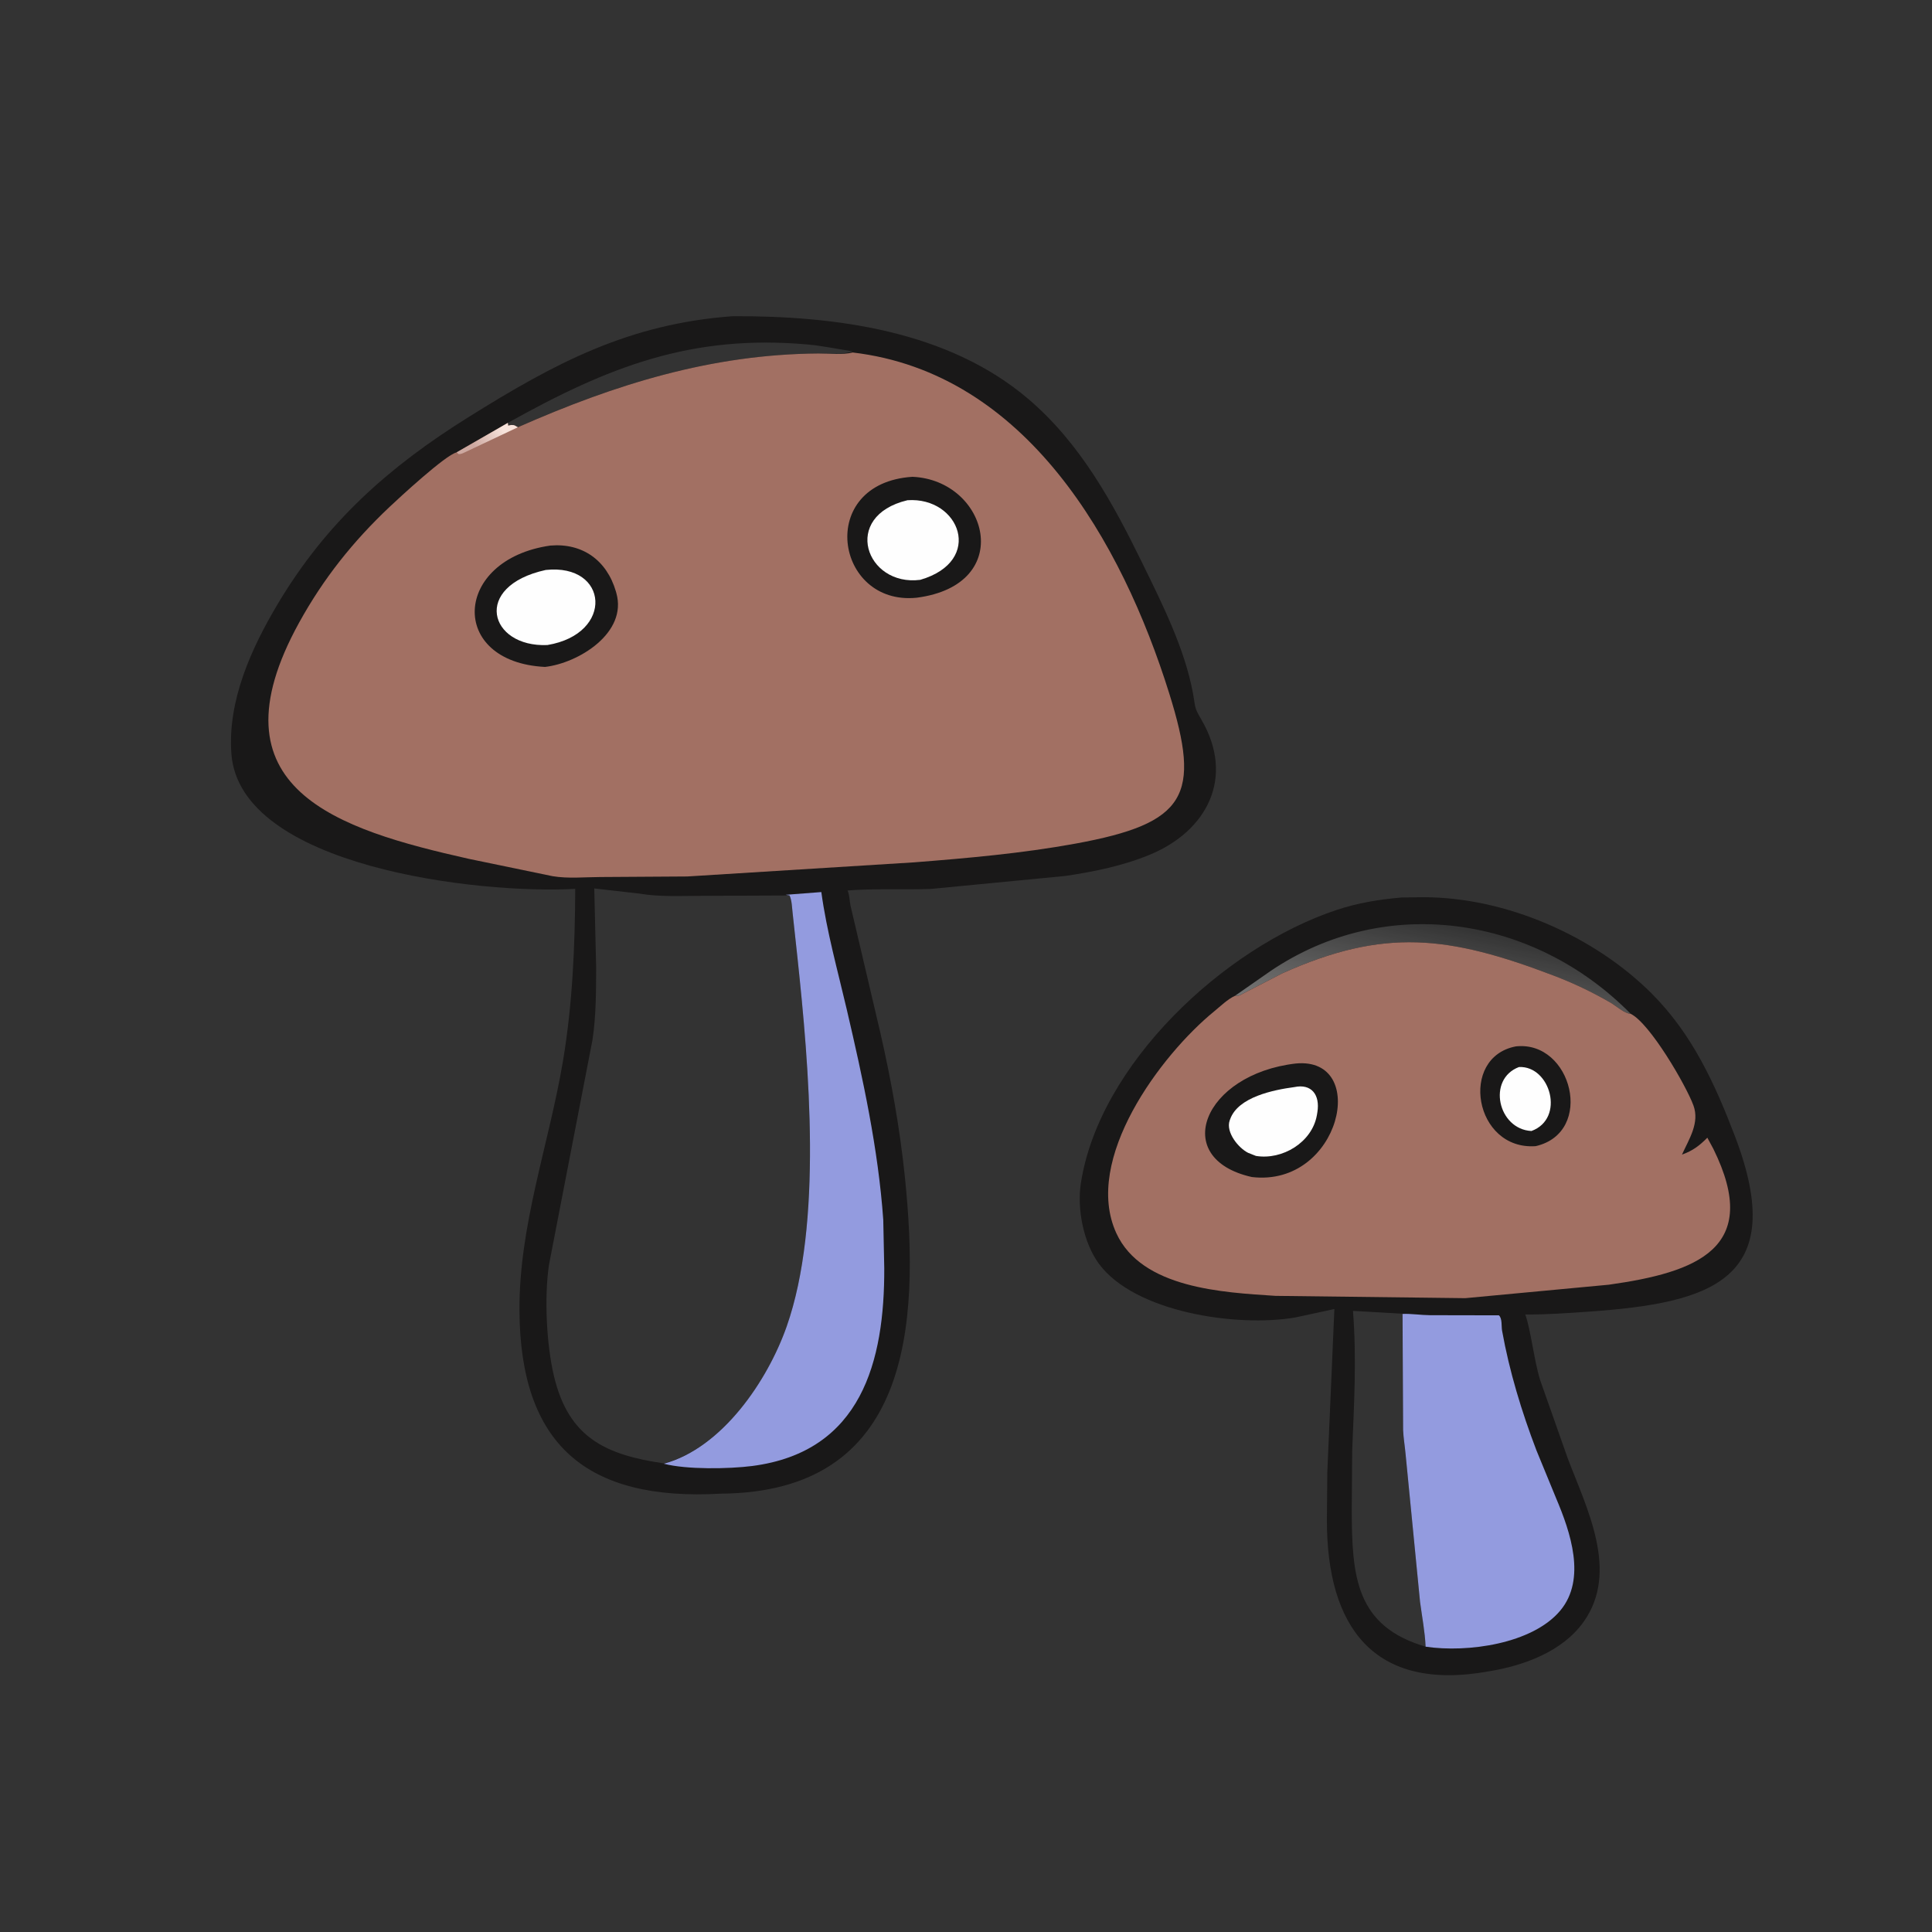 <svg version="1.1" xmlns="http://www.w3.org/2000/svg" style="display: block;" viewBox="0 0 2048 2048" width="640" height="640">
<rect x="0" y="0" width="2048" height="2048" fill="#333333" stroke="none"/>
<defs>
	<linearGradient id="Gradient1" gradientUnits="userSpaceOnUse" x1="1535.23" y1="978.147" x2="1512.56" y2="1094.48">
		<stop class="stop0" offset="0" stop-opacity="0" stop-color="rgb(255,255,255)"/>
		<stop class="stop1" offset="1" stop-opacity="0.329" stop-color="rgb(254,252,250)"/>
	</linearGradient>
	<linearGradient id="Gradient2" gradientUnits="userSpaceOnUse" x1="502.312" y1="473.156" x2="532.611" y2="454.717">
		<stop class="stop0" offset="0" stop-opacity="1" stop-color="rgb(205,168,160)"/>
		<stop class="stop1" offset="1" stop-opacity="1" stop-color="rgb(247,227,219)"/>
	</linearGradient>
</defs>
<path transform="translate(0,0)" fill="rgb(25,24,24)" d="M 1485.59 951.38 L 1508.81 951.085 C 1596.17 951.097 1690.03 992.067 1751.3 1053.62 C 1793.84 1096.35 1817.78 1148.61 1838.95 1204 C 1897.6 1357.43 1812.93 1381.36 1684 1390.4 C 1661.42 1391.99 1639.54 1393.58 1616.87 1393.4 C 1622.52 1408.92 1626.16 1441.8 1632.49 1462.57 L 1662.04 1546.37 C 1682.15 1599.24 1716.58 1665.93 1678.73 1719.17 C 1656.18 1750.91 1614.96 1765.73 1578.09 1771.7 C 1455.73 1793.81 1406.36 1724.04 1406.57 1611.02 L 1407 1560.72 L 1414.49 1387.62 L 1373.2 1396.54 C 1311.56 1407.24 1202.78 1391.21 1164.84 1339.56 C 1148.58 1317.43 1141.62 1281.77 1145.7 1254.75 C 1164.77 1128.61 1297.22 1004.37 1416.75 964.624 C 1439.39 957.097 1461.91 953.468 1485.59 951.38 z M 1511.2 1745.55 C 1510.5 1729.73 1507.4 1713.72 1505.31 1698.03 L 1489.88 1540.5 C 1489.11 1532.22 1487.73 1524.37 1487.36 1515.97 L 1486.62 1392.59 L 1434.23 1389.58 C 1438.19 1441.5 1435.35 1487.1 1433.37 1538.01 L 1432.92 1599.98 C 1432.99 1671.28 1437.18 1723.83 1511.2 1745.55 z M 1346.77 1029.37 L 1309.16 1055.58 C 1312.68 1056.03 1314.15 1055.2 1317.19 1053.46 L 1359.23 1031.79 C 1467.26 983.395 1535.69 991.828 1646.74 1034.08 C 1667.82 1042.1 1687.79 1051.58 1707.31 1062.89 C 1713.12 1066.25 1722.14 1074.5 1728.62 1074.71 C 1626.28 970.73 1468.91 946.714 1346.77 1029.37 z"/>
<path transform="translate(0,0)" fill="url(#Gradient1)" d="M 1346.77 1029.37 C 1468.91 946.714 1626.28 970.73 1728.62 1074.71 C 1722.14 1074.5 1713.12 1066.25 1707.31 1062.89 C 1687.79 1051.58 1667.82 1042.1 1646.74 1034.08 C 1535.69 991.828 1467.26 983.395 1359.23 1031.79 L 1317.19 1053.46 C 1314.15 1055.2 1312.68 1056.03 1309.16 1055.58 L 1346.77 1029.37 z"/>
<path transform="translate(0,0)" fill="rgb(147,155,223)" d="M 1486.74 1392.8 C 1495.82 1392.43 1506.45 1394.1 1515.82 1394.16 L 1588.85 1394.3 C 1592.59 1397.43 1591.43 1405.92 1592.25 1410.5 C 1600 1453.77 1613.01 1496.42 1628.68 1537.43 L 1649.71 1588.59 C 1664.55 1623.69 1681.97 1673.82 1653.93 1707.31 C 1624.44 1742.54 1555.7 1752.15 1511.2 1745.55 C 1510.5 1729.73 1507.4 1713.72 1505.31 1698.03 L 1489.88 1540.5 C 1489.11 1532.22 1487.73 1524.37 1487.36 1515.97 L 1486.74 1392.8 z"/>
<path transform="translate(0,0)" fill="rgb(162,112,99)" d="M 1359.23 1031.79 C 1467.26 983.395 1535.69 991.828 1646.74 1034.08 C 1667.82 1042.1 1687.79 1051.58 1707.31 1062.89 C 1713.12 1066.25 1722.14 1074.5 1728.62 1074.71 C 1748.97 1084.66 1787.27 1150.5 1795.08 1171.72 C 1801.9 1190.27 1790.58 1207.14 1782.97 1223.93 C 1794.38 1219.85 1801.39 1214.54 1809.85 1206.01 L 1816.18 1217.76 C 1868.31 1323.31 1798.38 1348.76 1705.46 1361.84 L 1553.27 1376.11 L 1352.13 1373.67 C 1296.9 1370.06 1210.31 1365.92 1183.37 1307.25 C 1147.48 1229.12 1230.64 1118.19 1286.89 1072.24 C 1293.59 1066.77 1301.36 1059.13 1309.16 1055.58 C 1312.68 1056.03 1314.15 1055.2 1317.19 1053.46 L 1359.23 1031.79 z"/>
<path transform="translate(0,0)" fill="rgb(25,24,24)" d="M 1606.85 1109.22 C 1666.38 1102.65 1690.91 1200.47 1627.89 1214.97 C 1562.64 1219.56 1546.26 1120.74 1606.85 1109.22 z"/>
<path transform="translate(0,0)" fill="rgb(254,254,254)" d="M 1610.2 1131.09 C 1643.37 1129.51 1659.49 1185.68 1623.41 1198.91 C 1587.84 1197.1 1576.07 1143.89 1610.2 1131.09 z"/>
<path transform="translate(0,0)" fill="rgb(25,24,24)" d="M 1373.53 1127.37 C 1452.22 1119.75 1420.93 1258.77 1327.01 1247.7 C 1239.76 1228.17 1275.54 1138.71 1373.53 1127.37 z"/>
<path transform="translate(0,0)" fill="rgb(254,254,254)" d="M 1372.06 1152.36 C 1390.39 1148.47 1399.41 1160.71 1396.48 1178.93 L 1395.96 1182.07 C 1390.86 1211.09 1359.16 1229.95 1331.33 1225.32 L 1323 1222.02 C 1312.84 1216.92 1299.22 1200.32 1303.49 1187.83 L 1303.98 1186.5 C 1312.32 1162.75 1350.4 1155.26 1372.06 1152.36 z"/>
<path transform="translate(0,0)" fill="rgb(25,24,24)" d="M 776.644 335.192 C 884.998 334.682 1004.69 350.251 1090.01 422.879 C 1145.24 469.902 1179.61 532.932 1211.01 597.125 C 1231.99 640.031 1255.9 687.573 1264.63 735.043 C 1267.59 751.148 1265.52 749.061 1273.63 763.011 C 1309.26 824.279 1279.5 880.925 1218.9 906.007 C 1190.31 917.838 1159.93 923.946 1129.45 928.533 L 987 942.29 C 957.503 943.407 927.889 941.672 898.427 943.946 C 900.611 948.722 900.481 954.465 901.478 959.612 L 933.463 1095.86 C 944.778 1145.55 953.881 1196.24 959.139 1246.95 C 975.78 1407.46 963.966 1581.76 764.25 1583.33 C 621.007 1591.51 551.726 1530.7 550.65 1390.04 C 549.957 1299.33 581.718 1213.79 596.688 1125.24 C 606.854 1065.11 609.523 1003.1 609.769 942.235 C 507.118 948.016 254.22 918.841 245.292 799.133 C 241.088 742.759 266.449 687.059 294.676 639.788 C 346.212 553.479 411.873 495.241 495.38 442.95 C 588.566 384.598 666.544 343.251 776.644 335.192 z M 703.691 1551.25 C 765.785 1534.79 813.819 1463.26 833.881 1406.19 C 872.27 1296.99 857.609 1130.24 845.377 1015.43 L 840.267 968.331 C 839.557 962.509 839.488 954.487 836.948 949.204 L 832.778 949.25 L 744.028 949.634 C 722.337 949.615 699.271 950.92 677.86 947.266 L 629.95 941.789 L 631.929 1024.95 C 631.868 1050.87 631.927 1076.81 628.027 1102.5 L 581.922 1340.85 C 576.867 1375.22 579.249 1424.87 587.134 1458.31 C 602.667 1524.2 642.092 1542.18 703.691 1551.25 z M 538.319 448.294 L 538.633 451.23 L 542 450.51 C 546.033 450.51 545.637 451.239 548.977 452.904 C 652.329 407.294 754.132 375.517 867.445 374.705 C 878.41 374.627 893.363 376.386 903.834 372.393 C 887.976 370.07 871.776 366.539 855.863 365.134 C 733.215 354.306 645.289 388.419 538.319 448.294 z"/>
<path transform="translate(0,0)" fill="rgb(147,155,223)" d="M 832.778 948.533 L 870.644 945.618 C 876.301 987.297 887.989 1028.87 897.541 1069.81 C 914.663 1143.19 930.977 1217.7 936.291 1293.05 L 937.352 1344.28 C 937.717 1442.68 913.348 1538.92 797.488 1554 C 773.139 1557.17 727.419 1557.92 703.691 1551.61 C 765.785 1534.79 813.819 1463.26 833.881 1406.19 C 872.27 1296.99 857.609 1130.24 845.377 1015.43 L 840.267 968.331 C 839.557 962.509 839.488 954.487 836.948 949.204 L 832.778 948.533 z"/>
<path transform="translate(0,0)" fill="rgb(162,112,99)" d="M 903.834 373.646 C 1087.71 395.246 1189.13 574.253 1239.46 735.115 C 1273.36 843.464 1257.99 872.739 1139.89 894.295 C 1083.48 904.592 1026.28 909.626 969.171 914.113 L 728.5 929.097 L 636.206 929.684 C 619.745 929.756 602.098 931.531 585.796 928.795 L 496.772 910.367 C 358.531 879.313 219.648 836.559 317.175 659.833 C 342.934 613.155 374.147 573.988 412.892 537.407 C 422.588 528.253 472.336 482.153 484.032 479.549 L 538.319 448.294 L 538.633 451.23 L 542 450.51 C 546.033 450.51 545.637 451.239 548.977 452.904 C 652.329 407.294 754.132 375.517 867.445 374.705 C 878.41 374.627 893.363 376.386 903.834 373.646 z"/>
<path transform="translate(0,0)" fill="url(#Gradient2)" d="M 484.032 479.549 L 538.319 448.294 L 538.633 451.23 L 542 450.51 C 546.033 450.51 545.637 451.239 548.977 452.904 L 492.126 479.764 C 490.129 480.817 488.621 481.202 486.387 481.471 L 484.032 479.549 z"/>
<path transform="translate(0,0)" fill="rgb(25,24,24)" d="M 967.225 505.431 C 1047.26 508.89 1077.77 619.927 971.514 633.636 C 885.064 642.229 864.666 512.092 967.225 505.431 z"/>
<path transform="translate(0,0)" fill="rgb(254,254,254)" d="M 961.966 530.258 C 1017.3 526.419 1043.85 594.706 975.52 614.646 C 917.877 622.086 891.299 547.078 961.966 530.258 z"/>
<path transform="translate(0,0)" fill="rgb(25,24,24)" d="M 583.414 578.324 C 617.153 575.474 643.084 593.642 652.846 626.846 L 653.306 628.5 C 665.456 670.982 613.083 702.974 577.729 706.969 C 474.965 701.824 480.05 593.082 583.414 578.324 z"/>
<path transform="translate(0,0)" fill="rgb(254,254,254)" d="M 578.515 604.193 C 645.239 596.999 651.474 671.927 580.233 683.773 C 518.482 686.41 499.957 621.411 578.515 604.193 z"/>
</svg>